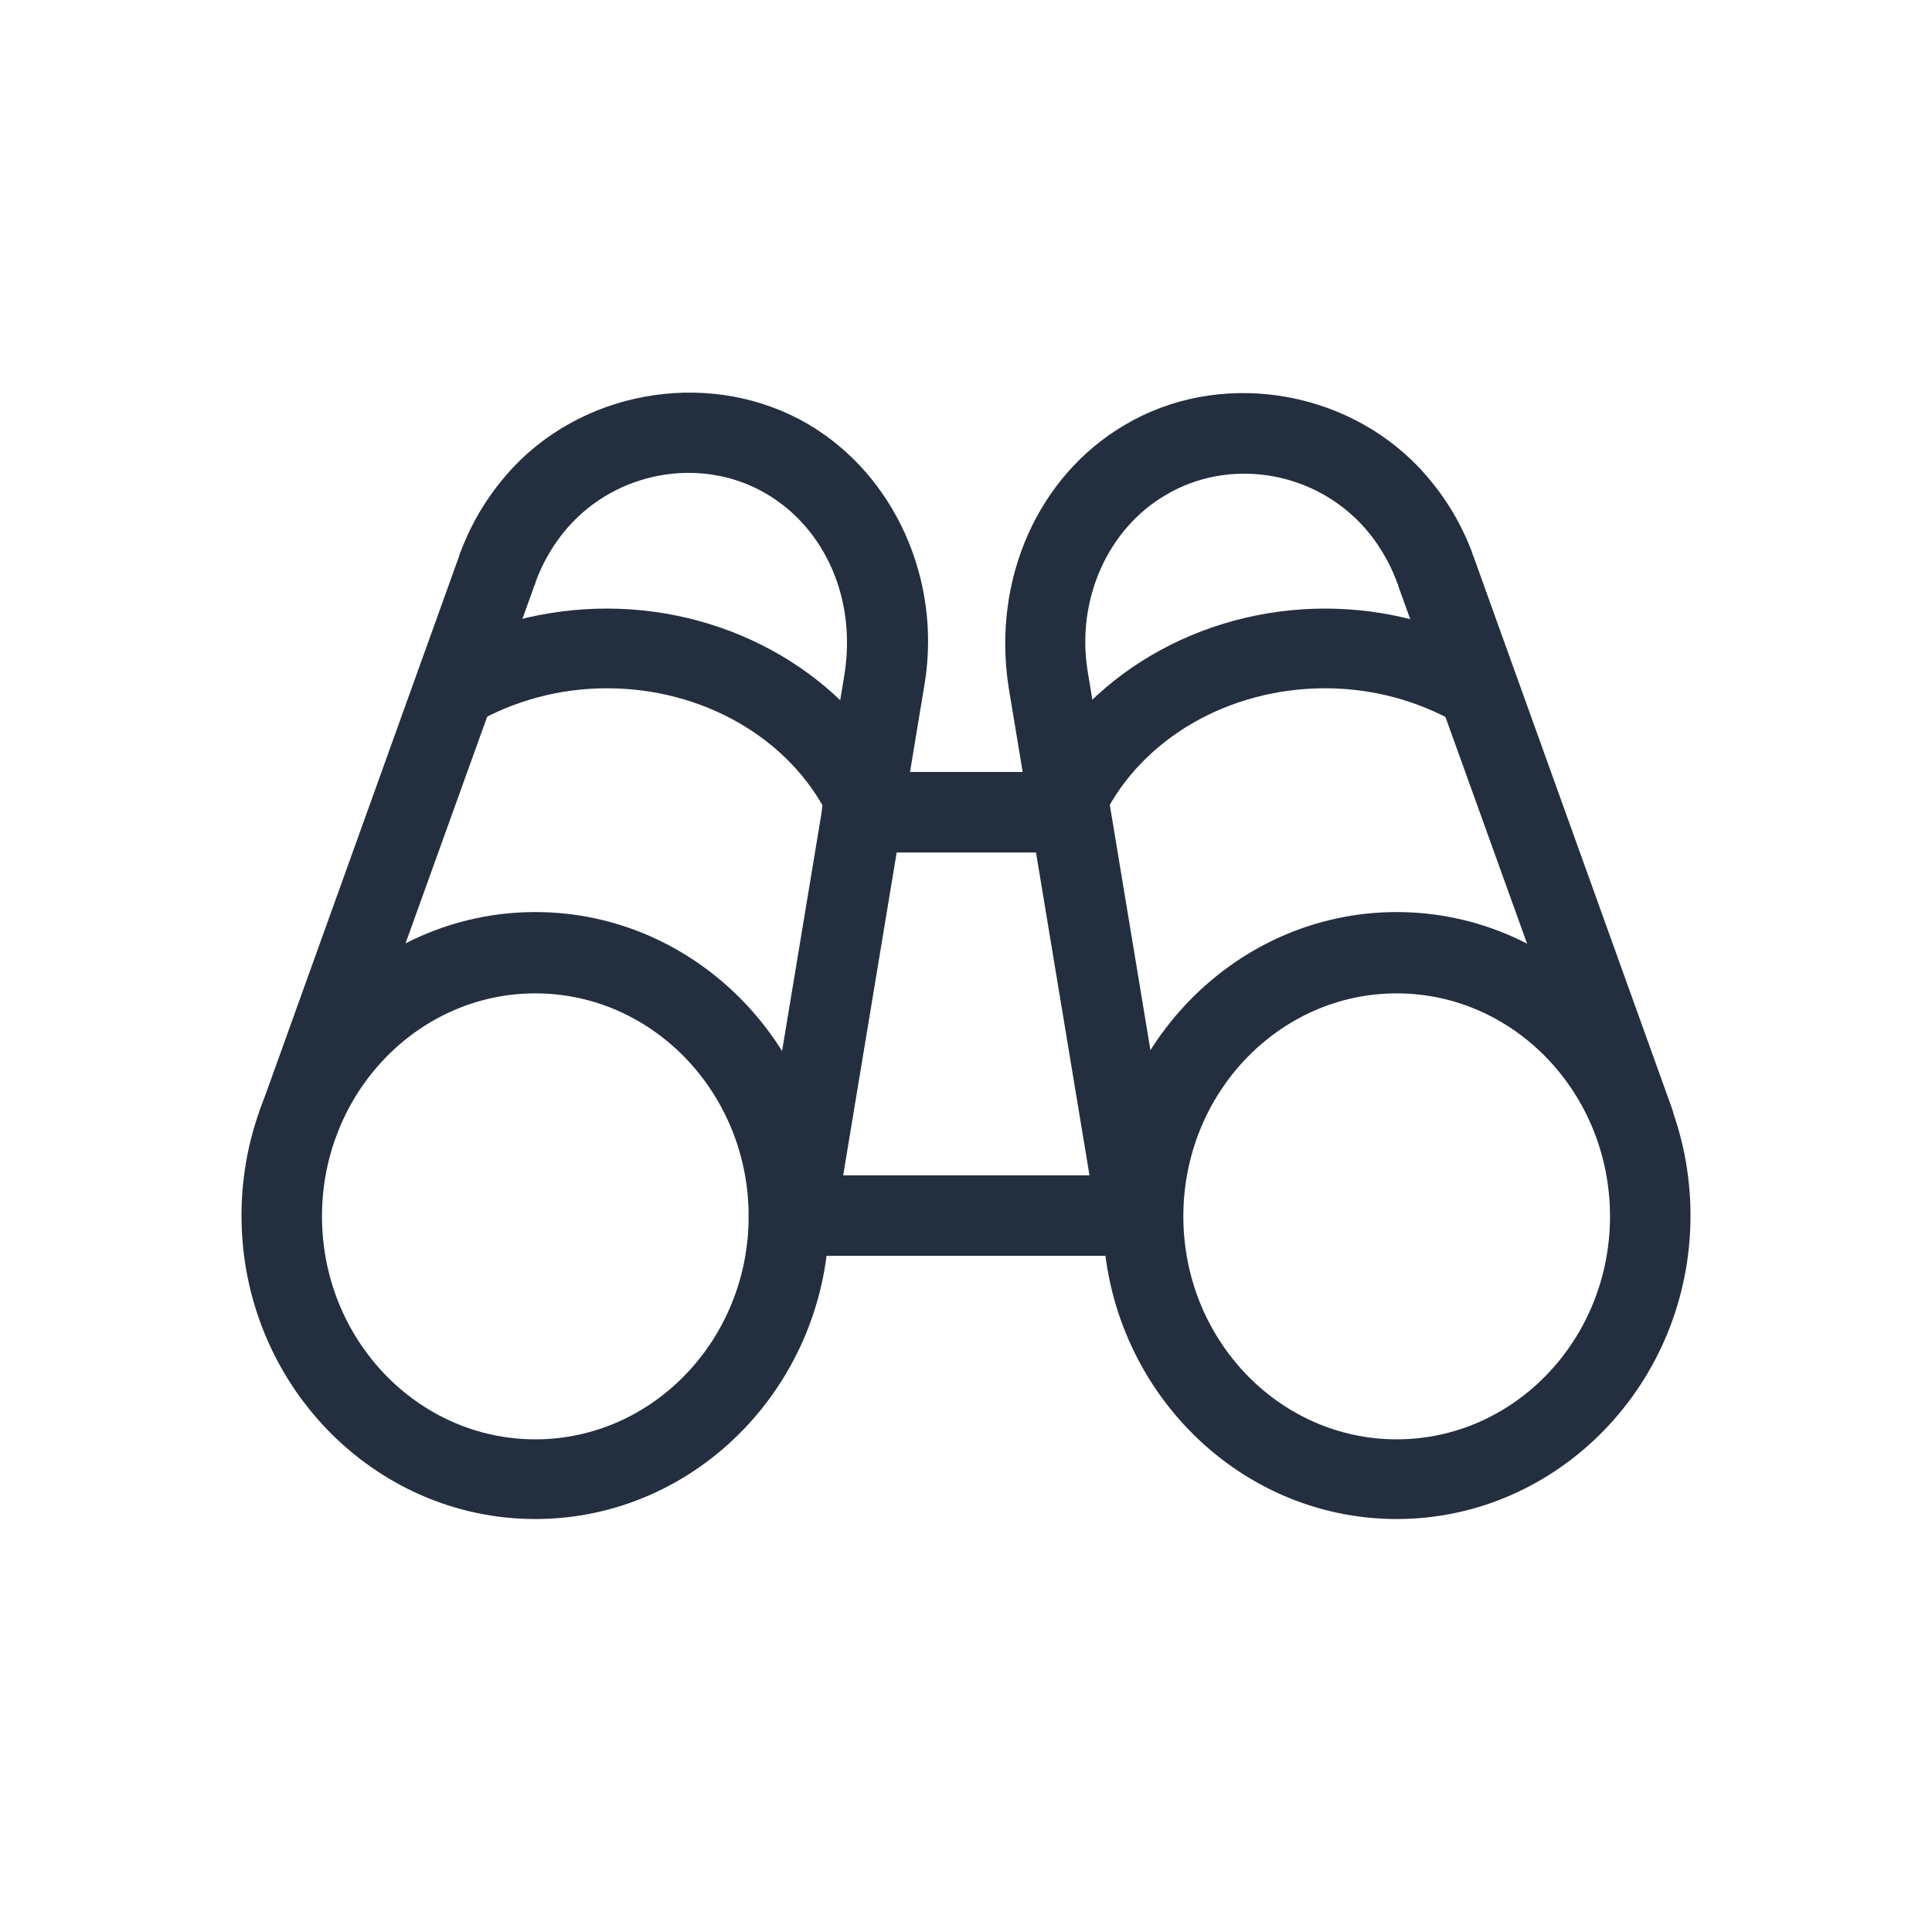 <?xml version="1.0" encoding="UTF-8"?>
<svg id="Working_Layer" data-name="Working Layer" xmlns="http://www.w3.org/2000/svg" viewBox="0 0 24 24">
  <defs>
    <style>
      .cls-1 {
        fill: #232f3e;
      }
    </style>
  </defs>
  <path class="cls-1" d="m14.11,15.6h-4.31c-.28,0-.5-.22-.5-.5s.22-.5.5-.5h4.31c.28,0,.5.22.5.5s-.22.5-.5.5Z"/>
  <path class="cls-1" d="m13.29,10.59h-2.58c-.28,0-.5-.22-.5-.5s.22-.5.5-.5h2.58c.28,0,.5.22.5.5s-.22.5-.5.5Z"/>
  <path class="cls-1" d="m6.65,18.87c-2.01,0-3.65-1.69-3.65-3.77s1.64-3.77,3.65-3.77,3.65,1.69,3.65,3.77-1.64,3.77-3.65,3.77Zm0-6.53c-1.46,0-2.65,1.24-2.65,2.77s1.19,2.77,2.65,2.77,2.65-1.24,2.65-2.77-1.19-2.77-2.65-2.77Z"/>
  <path class="cls-1" d="m10.74,10.42c-.18,0-.36-.1-.45-.28-.48-.97-1.56-1.59-2.75-1.59-.58,0-1.15.15-1.65.44-.24.14-.55.05-.68-.18s-.06-.54.18-.68c.65-.38,1.4-.57,2.15-.57,1.56,0,2.99.84,3.64,2.14.12.25.02.55-.22.67-.07.04-.15.05-.22.05Z"/>
  <path class="cls-1" d="m13.26,10.42c-.08,0-.15-.02-.22-.05-.25-.12-.35-.42-.22-.67.65-1.3,2.08-2.14,3.64-2.14.76,0,1.5.2,2.15.57.24.14.32.44.18.68-.14.24-.44.32-.68.18-.5-.29-1.07-.44-1.65-.44-1.19,0-2.27.62-2.75,1.59-.09.17-.26.28-.45.28Z"/>
  <path class="cls-1" d="m9.86,15.72s-.05,0-.08,0c-.27-.04-.46-.3-.41-.58l1.12-6.76c.15-.94-.24-1.81-.96-2.24-.77-.46-1.79-.31-2.42.35-.2.21-.36.47-.46.75,0,.01,0,.02-.01.03l-2.46,6.83c-.09.26-.38.39-.64.3-.26-.09-.4-.38-.3-.64l2.47-6.87s0-.02.01-.03c.15-.4.37-.75.66-1.06.94-.99,2.5-1.21,3.66-.53,1.07.63,1.65,1.92,1.45,3.2l-1.13,6.82c-.04.24-.25.42-.49.42Z"/>
  <g>
    <path class="cls-1" d="m17.35,18.87c-2.01,0-3.65-1.69-3.65-3.77s1.64-3.77,3.65-3.77,3.65,1.69,3.65,3.77-1.64,3.77-3.65,3.77Zm0-6.53c-1.46,0-2.65,1.24-2.65,2.77s1.19,2.77,2.65,2.77,2.65-1.24,2.65-2.77-1.19-2.77-2.65-2.77Z"/>
    <path class="cls-1" d="m14.14,15.72c-.24,0-.45-.17-.49-.42l-1.12-6.76c-.21-1.35.37-2.63,1.44-3.26,1.16-.69,2.72-.46,3.66.53.29.31.51.66.66,1.06,0,0,0,.02.01.03l2.47,6.87c.09.26-.04.55-.3.64-.26.09-.55-.04-.64-.3l-2.46-6.83s0-.02-.01-.03c-.1-.28-.26-.54-.46-.75-.63-.66-1.65-.81-2.42-.35-.72.42-1.11,1.3-.97,2.18l1.13,6.82c.05.27-.14.53-.41.58-.03,0-.06,0-.08,0Z"/>
  </g>
</svg>